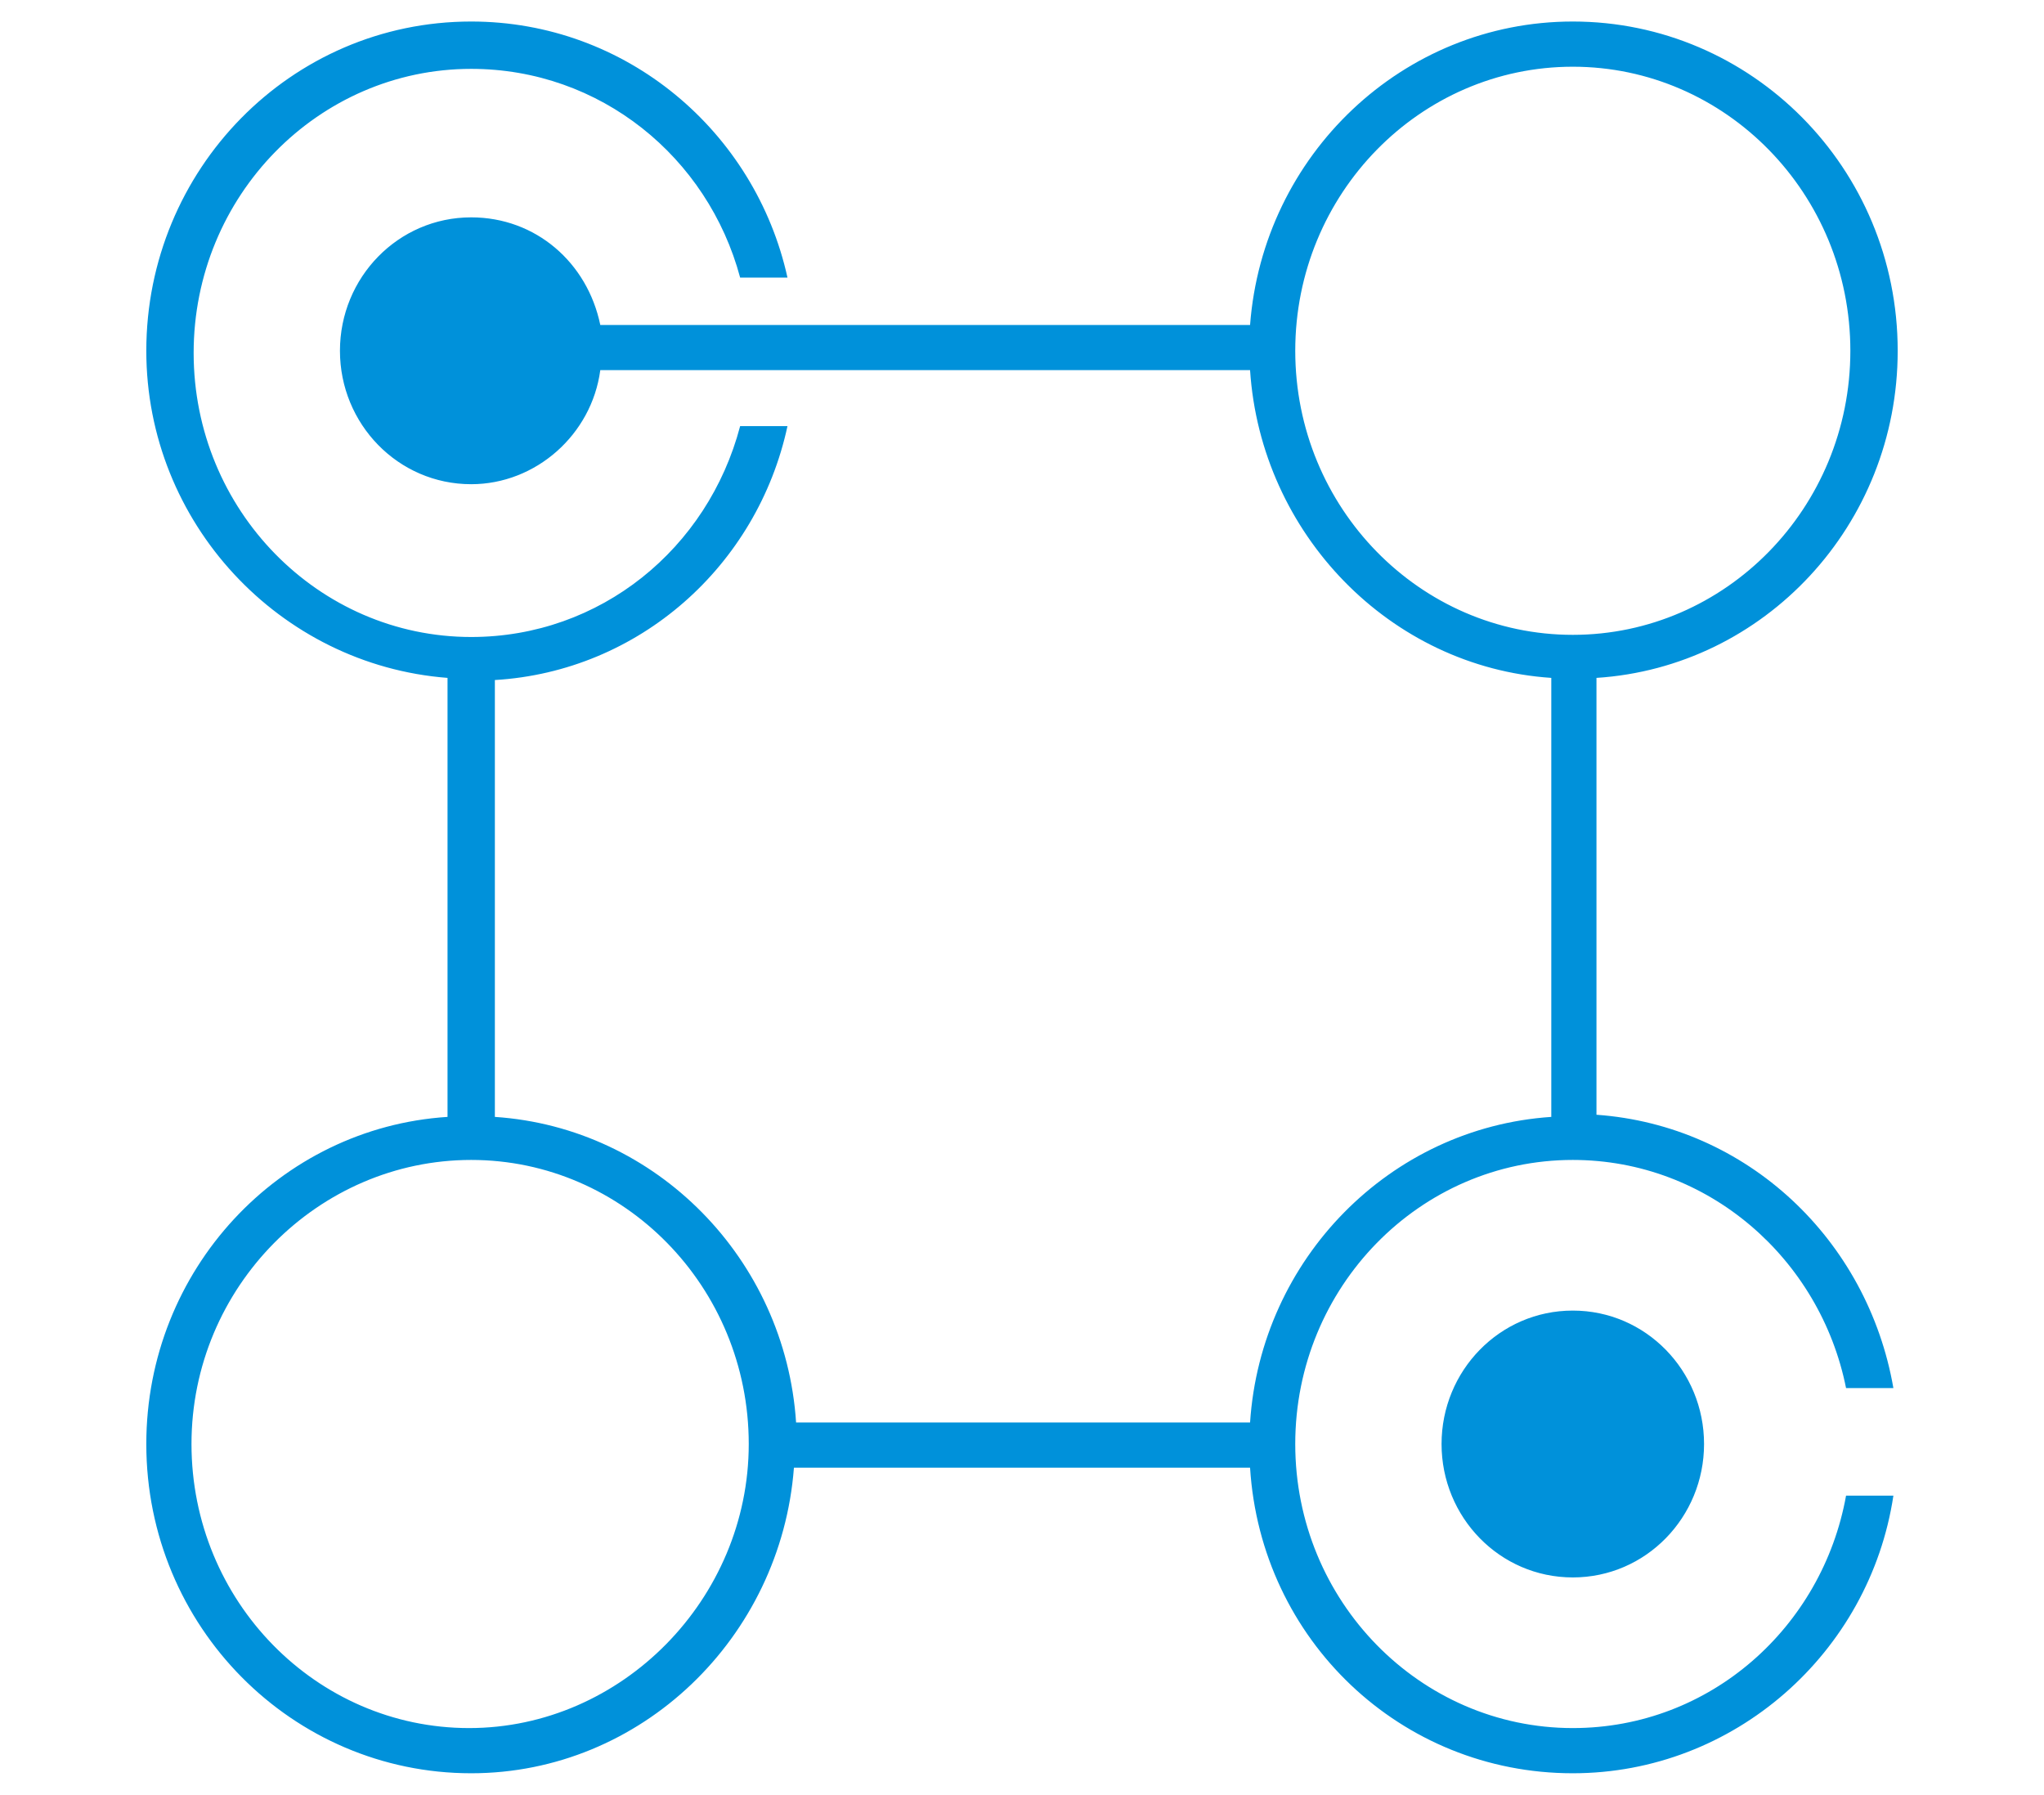 <?xml version="1.0" encoding="utf-8"?>
<!-- Generator: Adobe Illustrator 25.1.0, SVG Export Plug-In . SVG Version: 6.00 Build 0)  -->
<svg version="1.1" id="Layer_1" xmlns="http://www.w3.org/2000/svg" xmlns:xlink="http://www.w3.org/1999/xlink" x="0px" y="0px"
	 viewBox="0 0 95 83.4" style="enable-background:new 0 0 95 83.4;" xml:space="preserve">
<style type="text/css">
	.st0{fill-rule:evenodd;clip-rule:evenodd;fill:#0091DA;}
</style>
<path class="st0" d="M79.2,67.1c0,3.4-2.7,6.2-6.1,6.2s-6.1-2.8-6.1-6.2c0-3.4,2.7-6.2,6.1-6.2S79.2,63.7,79.2,67.1L79.2,67.1z
	 M85.8,69.5H88c-1.1,7.3-7.4,12.9-14.9,12.9c-8,0-14.5-6.2-15-14.2H36.9c-0.6,7.9-7.1,14.2-15,14.2c-8.3,0-15.1-6.8-15.1-15.3
	c0-8.1,6.2-14.7,14-15.2V31.5c-7.8-0.6-14-7.2-14-15.2C6.8,7.9,13.5,1,21.9,1c7.2,0,13.2,5.1,14.7,11.9h-2.2
	c-1.5-5.6-6.5-9.7-12.5-9.7c-7.1,0-12.9,5.9-12.9,13.2c0,7.3,5.8,13.2,12.9,13.2c6,0,11-4.1,12.5-9.8h2.2
	c-1.4,6.5-6.9,11.4-13.6,11.8v20.3c7.5,0.5,13.5,6.6,14,14.2h21.1c0.5-7.6,6.5-13.7,14-14.2V31.5c-7.5-0.5-13.5-6.7-14-14.3H27.9
	c-0.4,3-3,5.3-6,5.3c-3.4,0-6.1-2.8-6.1-6.2s2.7-6.2,6.1-6.2c3,0,5.4,2.1,6,5h30.2C58.7,7.2,65.2,1,73.1,1c8.3,0,15.1,6.8,15.1,15.3
	c0,8.1-6.2,14.7-14,15.2v20.3c7,0.5,12.6,5.8,13.8,12.7h-2.2c-1.2-6-6.4-10.6-12.7-10.6c-7.1,0-12.9,5.9-12.9,13.2
	c0,7.3,5.8,13.2,12.9,13.2C79.5,80.3,84.7,75.6,85.8,69.5L85.8,69.5z M73.1,29.5c7.1,0,12.9-5.9,12.9-13.2c0-7.3-5.8-13.2-12.9-13.2
	c-7.1,0-12.9,5.9-12.9,13.2C60.2,23.6,66,29.5,73.1,29.5L73.1,29.5z M34.8,67.1c0-7.3-5.8-13.2-12.9-13.2S8.9,59.8,8.9,67.1
	s5.8,13.2,12.9,13.2S34.8,74.3,34.8,67.1L34.8,67.1z"/>
</svg>
